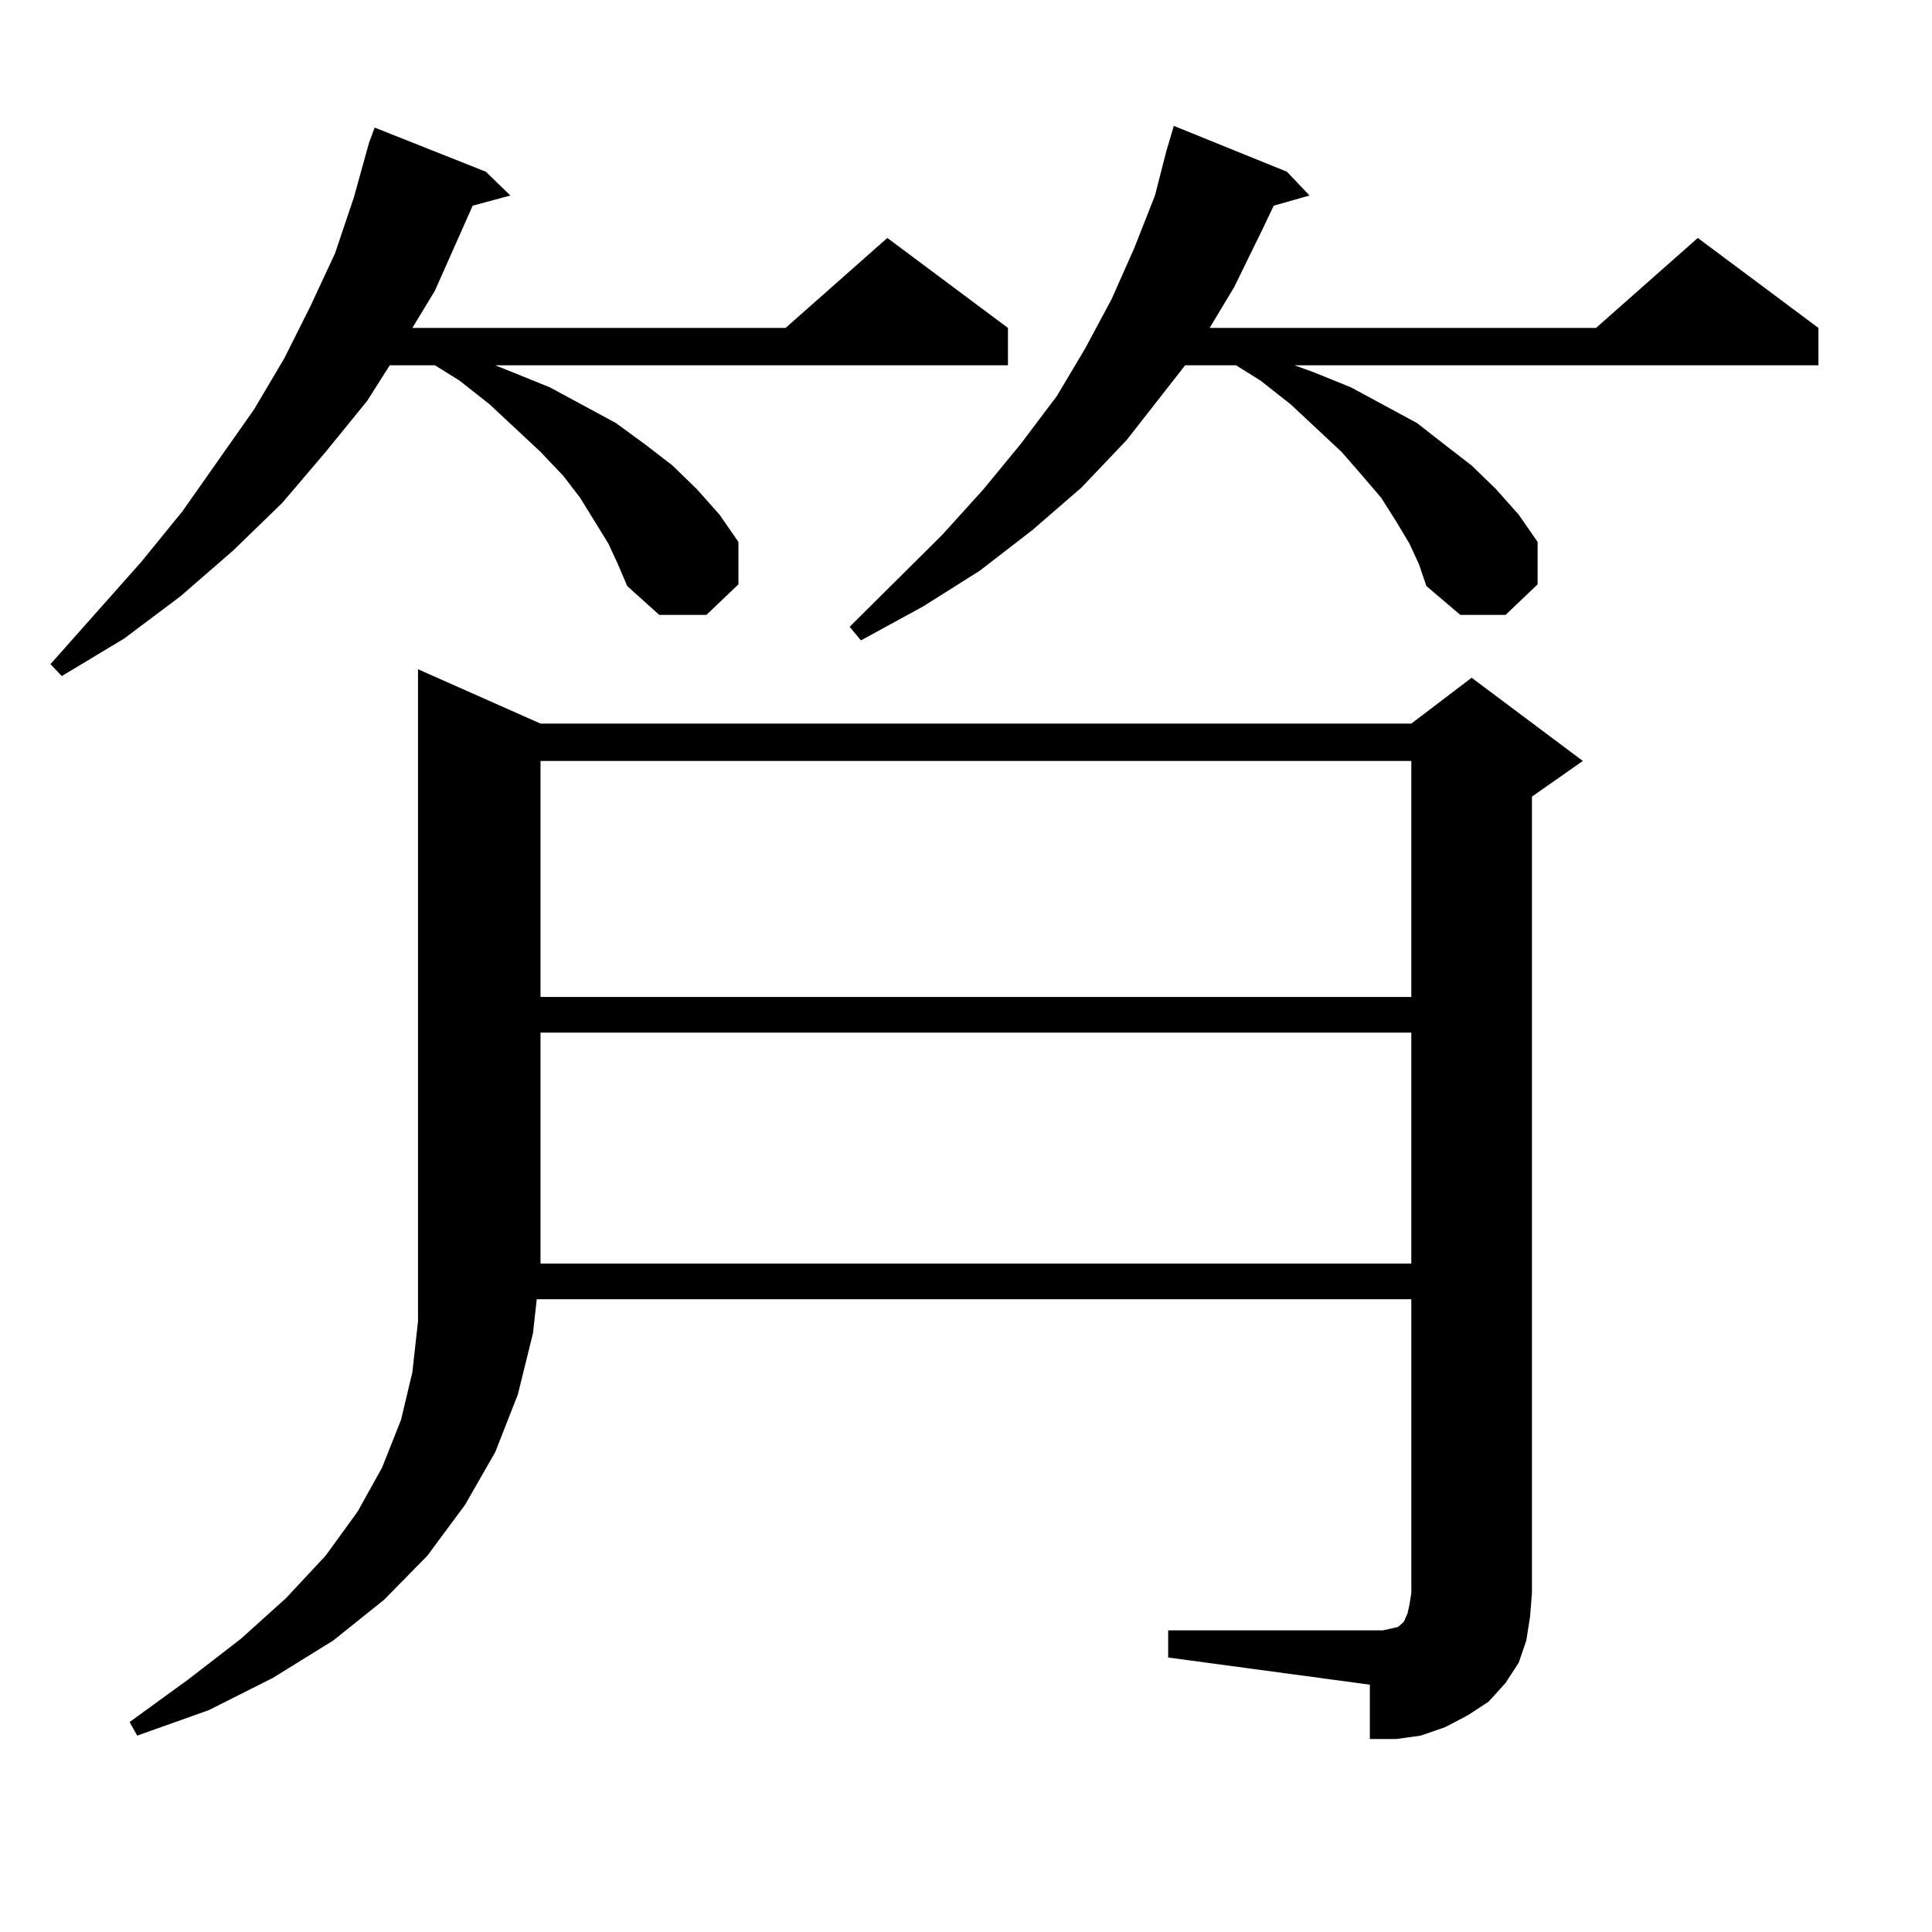 <?xml version="1.0" encoding="utf-8"?>
<!-- Generator: Adobe Illustrator 16.0.0, SVG Export Plug-In . SVG Version: 6.00 Build 0)  -->
<!DOCTYPE svg PUBLIC "-//W3C//DTD SVG 1.1//EN" "http://www.w3.org/Graphics/SVG/1.1/DTD/svg11.dtd">
<svg version="1.1" id="图层_1" xmlns="http://www.w3.org/2000/svg" xmlns:xlink="http://www.w3.org/1999/xlink" x="0px" y="0px"
	 width="1000px" height="1000px" viewBox="0 0 1000 1000" enable-background="new 0 0 1000 1000" xml:space="preserve">
<path d="M314.895,281.363l-14.634-23.73l-8.78-11.426l-11.707-12.305l-26.341-24.609l-15.609-12.305l-12.683-7.91h-23.414
	l-11.707,18.457l-21.463,26.367l-22.438,26.367l-25.365,24.609l-27.316,23.73l-29.268,21.973l-32.194,19.336l-5.854-6.152
	l46.828-52.734l21.463-26.367l37.072-52.734l15.609-26.367l13.658-27.246l12.683-27.246l9.756-29.004l7.805-28.125l2.927-7.91
	l57.56,22.852l12.683,12.305l-19.512,5.273l-19.512,43.945l-11.707,19.336H406.6l52.682-46.582l62.438,46.582v19.336H256.359
	l8.78,3.516l19.512,7.91l34.146,18.457l15.609,11.426l13.658,10.547l12.683,12.305l11.707,13.184l9.756,14.063v21.973l-16.585,15.82
	h-24.39l-16.585-14.941l-4.878-11.426L314.895,281.363z M604.644,843.863H715.86l3.902-0.879l3.902-0.879l0.976-0.879l0.976-0.879
	l0.976-0.879l1.951-4.395l0.976-4.395l0.976-6.152V672.477H277.822l-1.951,17.578l-7.805,31.641l-11.707,29.883l-15.609,27.246
	l-19.512,26.367L198.8,828.043l-26.341,21.094l-31.219,19.336l-33.17,16.699l-37.072,13.184l-3.902-7.031l30.243-21.973
	l27.316-21.094l23.414-21.094l20.487-21.973l16.585-22.852l12.683-22.852l9.756-24.609l5.854-24.609l2.927-26.367v-337.5
	l63.413,28.125h450.721l31.219-23.73l57.56,43.066l-26.341,18.457v412.207l-0.976,12.305l-1.951,12.305l-3.902,11.426l-6.829,10.547
	l-8.78,9.668l-10.731,7.031l-11.707,6.152l-12.683,4.395l-12.683,1.758h-13.658v-28.125l-104.388-14.063V843.863z M279.773,393.863
	v122.168h450.721V393.863H279.773z M279.773,534.488V654.02h450.721V534.488H279.773z M729.519,281.363l-6.829-11.426l-7.805-12.305
	l-9.756-11.426l-10.731-12.305l-26.341-24.609l-15.609-12.305l-12.683-7.91h-26.341l-30.243,38.672l-23.414,24.609l-25.365,21.973
	l-27.316,21.094l-29.268,18.457l-32.194,17.578l-5.854-7.031l47.804-47.461l21.463-23.73l19.512-23.73l18.536-24.609l14.634-24.609
	l13.658-25.488l11.707-26.367l10.731-27.246l5.854-22.852l3.902-13.184l58.535,23.73l11.707,12.305l-18.536,5.273l-5.854,12.305
	l-14.634,29.883l-12.683,21.094h199.995l52.682-46.582l62.438,46.582v19.336H670.008l9.756,3.516l19.512,7.91l34.146,18.457
	l14.634,11.426l13.658,10.547l12.683,12.305l11.707,13.184l9.756,14.063v21.973l-16.585,15.82h-23.414l-17.561-14.941l-3.902-11.426
	L729.519,281.363z"/>
</svg>
